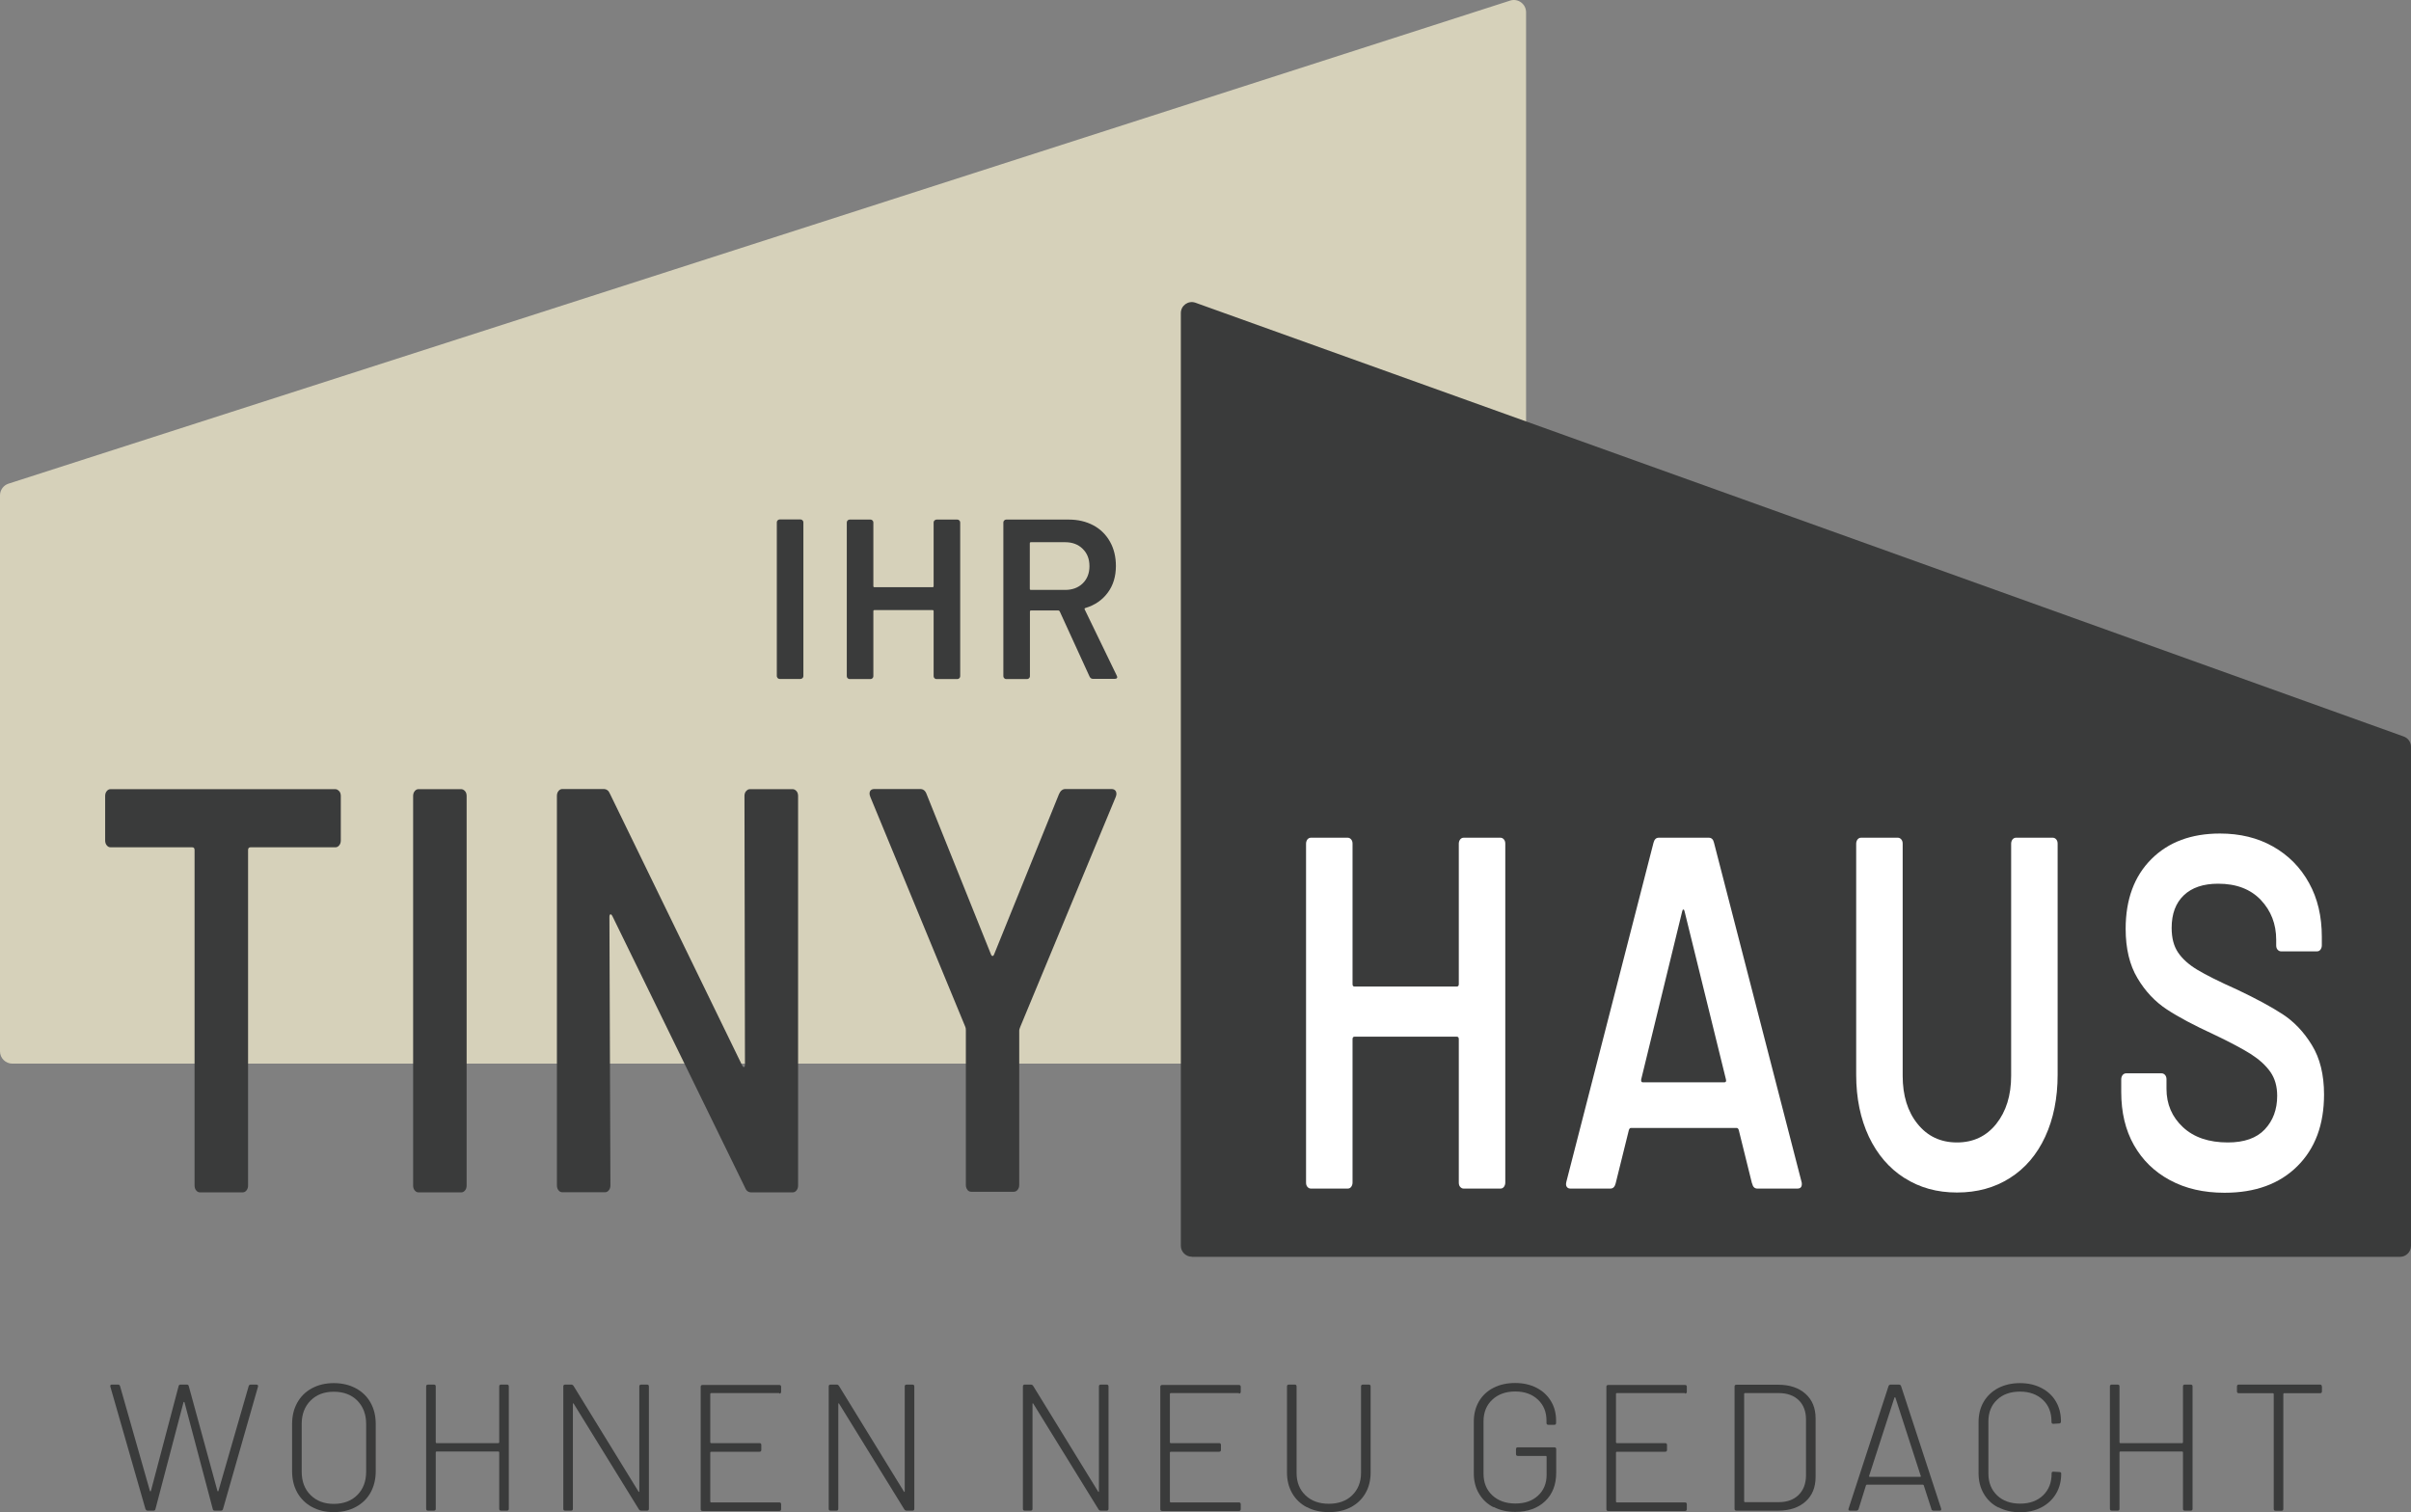 <?xml version="1.0" encoding="UTF-8"?>
<svg id="Ebene_1" xmlns="http://www.w3.org/2000/svg" version="1.1" viewBox="0 0 196.03 122.97">
  <rect x="0" y="0" width="196.03" height="122.97" fill="#808080" stroke="none"/>
  <!-- Generator: Adobe Illustrator 29.7.1, SVG Export Plug-In . SVG Version: 2.1.1 Build 8)  -->
  <defs>
    <style>
      .st0 {
        fill: #fff;
      }

      .st1 {
        fill: #3a3b3b;
      }

      .st2 {
        fill: #d6d1ba;
      }
    </style>
  </defs>
  <g>
    <path class="st2" d="M123.08,86.49H1c-.55,0-1-.45-1-1v-45.21c0-.43.28-.82.69-.95L122.78.05c.64-.21,1.3.27,1.3.95v84.49c0,.55-.45,1-1,1Z"/>
    <g>
      <path class="st1" d="M27.58,64.33c.09.11.13.24.13.4v3.61c0,.16-.04.29-.13.4-.09.11-.19.16-.32.16h-6.9c-.13,0-.19.08-.19.23v27.27c0,.16-.04.29-.13.4-.09.11-.19.16-.32.16h-3.45c-.13,0-.23-.05-.32-.16-.09-.11-.13-.24-.13-.4v-27.27c0-.16-.06-.23-.19-.23h-6.63c-.13,0-.23-.05-.32-.16-.09-.11-.13-.24-.13-.4v-3.61c0-.16.04-.29.13-.4.09-.11.19-.16.32-.16h18.25c.13,0,.23.06.32.16Z"/>
      <path class="st1" d="M33.72,96.8c-.09-.11-.13-.24-.13-.4v-31.67c0-.16.04-.29.13-.4s.19-.16.32-.16h3.45c.12,0,.23.06.32.16s.13.24.13.4v31.67c0,.16-.04.29-.13.4-.09.11-.19.16-.32.16h-3.45c-.13,0-.23-.05-.32-.16Z"/>
      <path class="st1" d="M60.67,64.33c.09-.11.19-.16.32-.16h3.45c.12,0,.23.06.32.16s.13.24.13.4v31.67c0,.16-.04.29-.13.4-.09.11-.19.16-.32.16h-3.34c-.25,0-.42-.12-.52-.38l-10.8-22.11c-.05-.09-.1-.13-.15-.12-.05.02-.08.09-.08.21l.08,21.83c0,.16-.04.29-.13.4-.09.11-.19.16-.32.16h-3.45c-.13,0-.23-.05-.32-.16-.09-.11-.13-.24-.13-.4v-31.67c0-.16.04-.29.13-.4s.19-.16.32-.16h3.34c.25,0,.42.13.52.38l10.76,22.11c.05.09.1.13.15.12.05-.02.07-.09.07-.21l-.04-21.83c0-.16.04-.29.13-.4Z"/>
      <path class="st1" d="M78.66,96.75c-.09-.11-.13-.24-.13-.4v-12.56c0-.12-.01-.22-.04-.28l-7.72-18.69c-.05-.12-.07-.22-.07-.28,0-.25.14-.38.41-.38h3.71c.25,0,.42.14.52.42l5.25,13.07c.07.12.15.12.22,0l5.29-13.07c.12-.28.3-.42.52-.42h3.75c.17,0,.29.06.36.19.06.13.06.28-.02.47l-7.76,18.69c-.05.13-.08.22-.08.28v12.56c0,.16-.04.29-.13.4s-.19.16-.32.16h-3.45c-.13,0-.23-.05-.32-.16Z"/>
    </g>
    <g>
      <path class="st1" d="M63.23,55.14s-.07-.09-.07-.16v-12.51c0-.06.02-.11.07-.16.04-.04.09-.07.16-.07h1.7c.06,0,.11.02.16.07s.07.1.07.16v12.51c0,.06-.02.11-.07.16-.04.04-.1.07-.16.07h-1.7c-.06,0-.11-.02-.16-.07Z"/>
      <path class="st1" d="M75.98,42.32s.1-.07.16-.07h1.7c.06,0,.11.02.16.07s.07.1.07.16v12.51c0,.06-.02.11-.07.16-.04.04-.1.07-.16.07h-1.7c-.06,0-.11-.02-.16-.07-.04-.04-.07-.09-.07-.16v-5.29c0-.06-.03-.09-.09-.09h-4.72c-.06,0-.09.03-.09.09v5.29c0,.06-.02.11-.07.16-.04.04-.1.07-.16.07h-1.7c-.06,0-.11-.02-.16-.07-.04-.04-.07-.09-.07-.16v-12.51c0-.06.02-.11.07-.16.04-.04.09-.07.16-.07h1.7c.06,0,.11.02.16.07s.07.1.07.16v5.18c0,.06.03.09.09.09h4.72c.06,0,.09-.03.09-.09v-5.18c0-.06.02-.11.07-.16Z"/>
      <path class="st1" d="M88.6,55.04l-2.44-5.33s-.06-.07-.11-.07h-2.22c-.06,0-.09.03-.09.09v5.26c0,.06-.02.11-.07.16-.04.04-.1.07-.16.07h-1.7c-.06,0-.11-.02-.16-.07-.04-.04-.07-.09-.07-.16v-12.51c0-.06.02-.11.07-.16.04-.04.09-.07.16-.07h5.09c.75,0,1.42.16,2,.47.58.31,1.03.76,1.35,1.33.32.57.48,1.23.48,1.97,0,.85-.22,1.58-.66,2.17-.44.6-1.05,1.02-1.82,1.25-.02,0-.04.01-.06.04s-.01.05,0,.07l2.61,5.39s.04.09.04.11c0,.1-.07.15-.2.15h-1.78c-.12,0-.21-.06-.26-.17ZM83.73,44.2v3.68c0,.06.03.09.09.09h2.78c.59,0,1.07-.18,1.43-.53.36-.35.55-.82.55-1.4s-.18-1.05-.55-1.41c-.36-.36-.84-.54-1.43-.54h-2.78c-.06,0-.09.03-.09.09Z"/>
    </g>
    <path class="st1" d="M96.91,102.2h98.23c.49,0,.89-.4.89-.89v-40.58c0-.39-.25-.73-.62-.85L97.18,24.61c-.58-.19-1.17.24-1.17.85v75.84c0,.49.4.89.89.89Z"/>
    <g>
      <path class="st0" d="M118.72,68.26c.08-.09.17-.14.28-.14h3c.11,0,.2.05.28.14.08.1.11.21.11.35v27.55c0,.14-.04.25-.11.35-.08.1-.17.14-.28.14h-3c-.11,0-.2-.05-.28-.14-.08-.09-.11-.21-.11-.35v-11.66c0-.13-.05-.2-.16-.2h-8.32c-.11,0-.16.07-.16.2v11.66c0,.14-.04.25-.11.35-.08.1-.17.14-.28.14h-3c-.11,0-.2-.05-.28-.14-.08-.09-.11-.21-.11-.35v-27.55c0-.14.04-.25.11-.35.08-.09.17-.14.28-.14h3c.11,0,.2.05.28.14.08.1.11.21.11.35v11.41c0,.14.05.2.16.2h8.32c.11,0,.16-.07.16-.2v-11.41c0-.14.04-.25.11-.35Z"/>
      <path class="st0" d="M142.45,96.24l-1.08-4.36c-.04-.11-.1-.16-.16-.16h-8.61c-.07,0-.12.06-.16.16l-1.08,4.36c-.07.27-.21.41-.42.41h-3.26c-.13,0-.23-.05-.29-.14-.07-.09-.08-.24-.03-.43l7.08-27.55c.07-.27.21-.41.42-.41h4.08c.22,0,.36.14.42.41l7.11,27.55c.02.05.03.12.03.2,0,.25-.12.37-.36.37h-3.26c-.22,0-.36-.14-.42-.41ZM133.58,88.01h6.62c.13,0,.17-.08.13-.24l-3.36-13.65c-.02-.11-.05-.16-.1-.16s-.08.05-.1.16l-3.33,13.65c-.02.16.02.24.13.24Z"/>
      <path class="st0" d="M154.84,95.79c-1.24-.79-2.2-1.91-2.89-3.36-.68-1.45-1.03-3.13-1.03-5.03v-18.79c0-.14.04-.25.11-.35.08-.09.17-.14.28-.14h3c.11,0,.2.05.28.14.08.1.11.21.11.35v18.87c0,1.6.4,2.91,1.21,3.91.8,1,1.87,1.51,3.2,1.51s2.39-.5,3.2-1.51c.8-1.01,1.21-2.31,1.21-3.91v-18.87c0-.14.04-.25.11-.35.08-.09.17-.14.28-.14h3c.11,0,.2.05.28.14.08.1.11.21.11.35v18.79c0,1.9-.34,3.58-1.01,5.03-.67,1.45-1.63,2.58-2.87,3.36-1.24.79-2.67,1.18-4.3,1.18s-3.03-.39-4.27-1.18Z"/>
      <path class="st0" d="M176.42,95.96c-1.26-.68-2.23-1.63-2.92-2.85-.69-1.22-1.03-2.66-1.03-4.32v-1.02c0-.14.04-.25.11-.35.08-.09.17-.14.28-.14h2.9c.11,0,.2.05.28.14.08.1.11.21.11.35v.77c0,1.25.45,2.29,1.34,3.12.89.83,2.11,1.24,3.65,1.24,1.33,0,2.33-.35,3-1.06.67-.71,1.01-1.62,1.01-2.73,0-.76-.18-1.41-.55-1.94s-.9-1.01-1.58-1.45c-.68-.43-1.71-.98-3.08-1.63-1.54-.71-2.79-1.37-3.75-2s-1.76-1.47-2.4-2.55c-.64-1.07-.96-2.41-.96-4.01,0-2.39.7-4.28,2.09-5.67,1.39-1.39,3.25-2.08,5.58-2.08,1.63,0,3.07.35,4.32,1.06,1.25.71,2.22,1.69,2.92,2.96.7,1.26,1.04,2.72,1.04,4.38v.69c0,.14-.04.25-.11.35-.08.1-.17.14-.28.14h-2.93c-.11,0-.2-.05-.28-.14-.08-.09-.11-.21-.11-.35v-.45c0-1.28-.42-2.36-1.25-3.24-.84-.88-1.99-1.32-3.47-1.32-1.2,0-2.13.31-2.79.94-.66.63-.99,1.51-.99,2.65,0,.82.17,1.48.52,2,.35.52.87.99,1.57,1.41.7.42,1.77.96,3.23,1.61,1.54.73,2.78,1.4,3.7,2,.92.6,1.72,1.43,2.38,2.51.66,1.07.99,2.41.99,4.02,0,2.45-.72,4.39-2.17,5.83-1.45,1.44-3.42,2.16-5.92,2.16-1.7,0-3.17-.34-4.43-1.02Z"/>
    </g>
  </g>
  <g>
    <path class="st1" d="M11.83,122.72l-2.86-9.97v-.04c-.01-.08.03-.12.13-.12h.5c.08,0,.13.04.16.12l2.43,8.53s.02.03.04.03.03,0,.04-.03l2.25-8.52c.02-.09.07-.13.16-.13h.51c.09,0,.14.04.16.13l2.33,8.52s.02.03.04.03.03,0,.04-.03l2.46-8.53c.03-.08.08-.12.16-.12h.47s.09.01.11.04c.02.03.03.07.02.12l-2.85,9.97c-.03.08-.08.12-.16.12h-.51c-.09,0-.14-.04-.16-.13l-2.3-8.68s-.02-.03-.04-.03-.03,0-.04.03l-2.28,8.68c-.02.09-.07.13-.16.13h-.48c-.08,0-.13-.04-.16-.12Z"/>
    <path class="st1" d="M25.36,122.54c-.51-.28-.91-.67-1.19-1.17-.28-.5-.42-1.08-.42-1.74v-3.84c0-.65.14-1.23.42-1.73s.67-.89,1.19-1.17,1.11-.42,1.78-.42,1.27.14,1.79.42.92.67,1.2,1.17c.28.5.42,1.08.42,1.73v3.84c0,.65-.14,1.23-.42,1.74-.28.5-.68.89-1.2,1.17-.52.28-1.11.42-1.79.42s-1.27-.14-1.78-.42ZM29.05,121.57c.48-.48.72-1.11.72-1.9v-3.88c0-.78-.24-1.41-.72-1.9-.48-.48-1.12-.72-1.91-.72s-1.41.24-1.89.72c-.48.48-.72,1.12-.72,1.9v3.88c0,.79.24,1.43.72,1.9.48.48,1.11.72,1.89.72s1.43-.24,1.91-.72Z"/>
    <path class="st1" d="M40.74,112.59h.48c.1,0,.15.05.15.15v9.95c0,.1-.05.15-.15.15h-.48c-.1,0-.15-.05-.15-.15v-4.6s-.02-.06-.06-.06h-5.04s-.06.02-.06.06v4.6c0,.1-.05.15-.15.15h-.48c-.1,0-.15-.05-.15-.15v-9.95c0-.1.05-.15.15-.15h.48c.1,0,.15.05.15.15v4.55s.02.06.06.06h5.04s.06-.02.06-.06v-4.55c0-.1.05-.15.15-.15Z"/>
    <path class="st1" d="M52.13,112.59h.48c.1,0,.15.05.15.15v9.95c0,.1-.05.15-.15.15h-.48c-.07,0-.13-.03-.18-.1l-5.3-8.59s-.02-.04-.04-.04c-.02,0-.03.02-.03.05v8.53c0,.1-.05.15-.15.15h-.48c-.1,0-.15-.05-.15-.15v-9.95c0-.1.05-.15.15-.15h.5c.07,0,.13.03.18.1l5.28,8.59s.02.04.04.04c.02,0,.03-.02.03-.05v-8.53c0-.1.05-.15.15-.15Z"/>
    <path class="st1" d="M63.36,113.28h-5.55s-.06.02-.06.06v3.95s.02.06.06.06h3.94c.1,0,.15.05.15.15v.4c0,.1-.05.15-.15.15h-3.94s-.06.02-.06.06v4s.02.06.06.06h5.55c.1,0,.15.05.15.15v.4c0,.1-.05.15-.15.15h-6.24c-.1,0-.15-.05-.15-.15v-9.95c0-.1.05-.15.15-.15h6.24c.1,0,.15.05.15.15v.4c0,.1-.05.15-.15.15Z"/>
    <path class="st1" d="M73.71,112.59h.48c.1,0,.15.05.15.15v9.95c0,.1-.05.15-.15.15h-.48c-.07,0-.13-.03-.18-.1l-5.3-8.59s-.02-.04-.04-.04c-.02,0-.03.02-.03.05v8.53c0,.1-.05.15-.15.15h-.48c-.1,0-.15-.05-.15-.15v-9.95c0-.1.05-.15.15-.15h.5c.07,0,.13.03.18.1l5.28,8.59s.02.04.04.04c.02,0,.03-.02.03-.05v-8.53c0-.1.05-.15.15-.15Z"/>
    <path class="st1" d="M89.5,112.59h.48c.1,0,.15.05.15.15v9.95c0,.1-.05.15-.15.15h-.48c-.07,0-.13-.03-.18-.1l-5.3-8.59s-.02-.04-.04-.04c-.02,0-.03.02-.03.05v8.53c0,.1-.05.15-.15.15h-.48c-.1,0-.15-.05-.15-.15v-9.95c0-.1.05-.15.15-.15h.5c.07,0,.13.03.18.1l5.28,8.59s.02.04.04.04c.02,0,.03-.02.03-.05v-8.53c0-.1.05-.15.15-.15Z"/>
    <path class="st1" d="M100.73,113.28h-5.55s-.06.02-.06.06v3.95s.02.06.06.06h3.94c.1,0,.15.05.15.15v.4c0,.1-.05.15-.15.15h-3.94s-.06.02-.06.06v4s.02.06.06.06h5.55c.1,0,.15.05.15.15v.4c0,.1-.05.15-.15.15h-6.24c-.1,0-.15-.05-.15-.15v-9.95c0-.1.05-.15.15-.15h6.24c.1,0,.15.05.15.15v.4c0,.1-.05.15-.15.15Z"/>
    <path class="st1" d="M106.25,122.56c-.51-.27-.91-.65-1.19-1.14-.28-.49-.42-1.05-.42-1.68v-7c0-.1.05-.15.15-.15h.48c.1,0,.15.05.15.15v7.03c0,.75.24,1.36.72,1.82.48.46,1.11.69,1.9.69s1.43-.23,1.9-.69.72-1.06.72-1.82v-7.03c0-.1.05-.15.15-.15h.48c.1,0,.15.05.15.15v7c0,.63-.14,1.2-.42,1.68-.28.49-.68.87-1.19,1.14-.51.27-1.1.4-1.78.4s-1.27-.13-1.78-.4Z"/>
    <path class="st1" d="M121.43,122.56c-.51-.26-.9-.63-1.18-1.11-.28-.47-.42-1.02-.42-1.63v-4.22c0-.62.14-1.17.42-1.65.28-.47.67-.84,1.18-1.1s1.09-.39,1.76-.39,1.23.13,1.74.39.89.62,1.17,1.08.42.99.42,1.58v.2c0,.1-.05.15-.15.15h-.48c-.1,0-.15-.05-.15-.15v-.19c0-.7-.23-1.27-.7-1.71-.47-.44-1.08-.66-1.84-.66s-1.39.22-1.87.67c-.47.44-.71,1.03-.71,1.75v4.27c0,.72.24,1.31.71,1.75.47.44,1.1.67,1.88.67s1.37-.21,1.84-.64c.46-.42.7-.99.7-1.69v-1.48s-.02-.06-.06-.06h-2.28c-.1,0-.15-.05-.15-.15v-.4c0-.1.05-.15.15-.15h2.97c.1,0,.15.05.15.15v1.9c0,.99-.3,1.76-.91,2.34-.61.57-1.41.86-2.42.86-.66,0-1.25-.13-1.76-.4Z"/>
    <path class="st1" d="M137,113.28h-5.55s-.06.02-.06.06v3.95s.02.06.06.06h3.94c.1,0,.15.05.15.15v.4c0,.1-.05.15-.15.15h-3.94s-.06.02-.06.06v4s.02.06.06.06h5.55c.1,0,.15.05.15.15v.4c0,.1-.05.15-.15.15h-6.24c-.1,0-.15-.05-.15-.15v-9.95c0-.1.05-.15.15-.15h6.24c.1,0,.15.05.15.15v.4c0,.1-.05.15-.15.15Z"/>
    <path class="st1" d="M141.03,122.7v-9.95c0-.1.05-.15.15-.15h3.39c.94,0,1.68.25,2.23.74s.82,1.16.82,2.01v4.74c0,.85-.27,1.52-.82,2.01s-1.29.74-2.23.74h-3.39c-.1,0-.15-.05-.15-.15ZM141.86,122.15h2.75c.68,0,1.22-.19,1.62-.58s.6-.91.61-1.57v-4.57c0-.66-.2-1.19-.59-1.57s-.94-.58-1.63-.58h-2.75s-.06.02-.06.06v8.75s.02.06.06.06Z"/>
    <path class="st1" d="M157.04,122.72l-.63-1.95s-.03-.04-.06-.04h-4.57s-.05.01-.06.04l-.61,1.95c-.03.08-.09.12-.18.12h-.51c-.11,0-.15-.05-.12-.16l3.25-9.97c.03-.08.09-.12.18-.12h.66c.09,0,.15.04.18.12l3.26,9.97v.06c.01.07-.03.1-.12.1h-.5c-.09,0-.15-.04-.18-.12ZM151.97,120.07s.03.02.05.02h4.1s.04,0,.05-.02c.02-.01.02-.03,0-.05l-2.06-6.37s-.02-.03-.04-.03-.03,0-.04.03l-2.06,6.37s0,.04,0,.05Z"/>
    <path class="st1" d="M162.47,122.58c-.51-.26-.9-.64-1.18-1.12s-.42-1.04-.42-1.66v-4.17c0-.62.14-1.17.42-1.65.28-.47.67-.84,1.18-1.11.51-.26,1.09-.4,1.76-.4s1.23.13,1.74.39.9.62,1.18,1.09c.28.47.42,1.01.42,1.63h0c0,.06-.01.1-.04.13-.03.03-.06.04-.1.04l-.48.03c-.1,0-.15-.05-.15-.15v-.04c0-.73-.23-1.32-.7-1.76-.47-.44-1.09-.67-1.86-.67s-1.41.22-1.87.67c-.47.44-.7,1.03-.7,1.76v4.24c0,.73.24,1.32.71,1.77.47.45,1.1.67,1.87.67s1.39-.22,1.86-.67c.47-.45.7-1.04.7-1.77v-.03c0-.09.05-.13.15-.13l.48.03c.1,0,.15.04.15.13,0,.62-.14,1.16-.42,1.63-.28.47-.67.84-1.18,1.11s-1.09.4-1.74.4-1.25-.13-1.76-.4Z"/>
    <path class="st1" d="M177.64,112.59h.48c.1,0,.15.05.15.15v9.95c0,.1-.05.15-.15.15h-.48c-.1,0-.15-.05-.15-.15v-4.6s-.02-.06-.06-.06h-5.04s-.06.02-.06.06v4.6c0,.1-.05.15-.15.15h-.48c-.1,0-.15-.05-.15-.15v-9.95c0-.1.05-.15.15-.15h.48c.1,0,.15.05.15.15v4.55s.02.06.06.06h5.04s.06-.02.06-.06v-4.55c0-.1.05-.15.15-.15Z"/>
    <path class="st1" d="M188.79,112.74v.4c0,.1-.05.15-.15.15h-2.93s-.06.02-.06.06v9.35c0,.1-.05.15-.15.15h-.48c-.1,0-.15-.05-.15-.15v-9.35s-.02-.06-.06-.06h-2.78c-.1,0-.15-.05-.15-.15v-.4c0-.1.05-.15.15-.15h6.6c.1,0,.15.05.15.15Z"/>
  </g>
</svg>